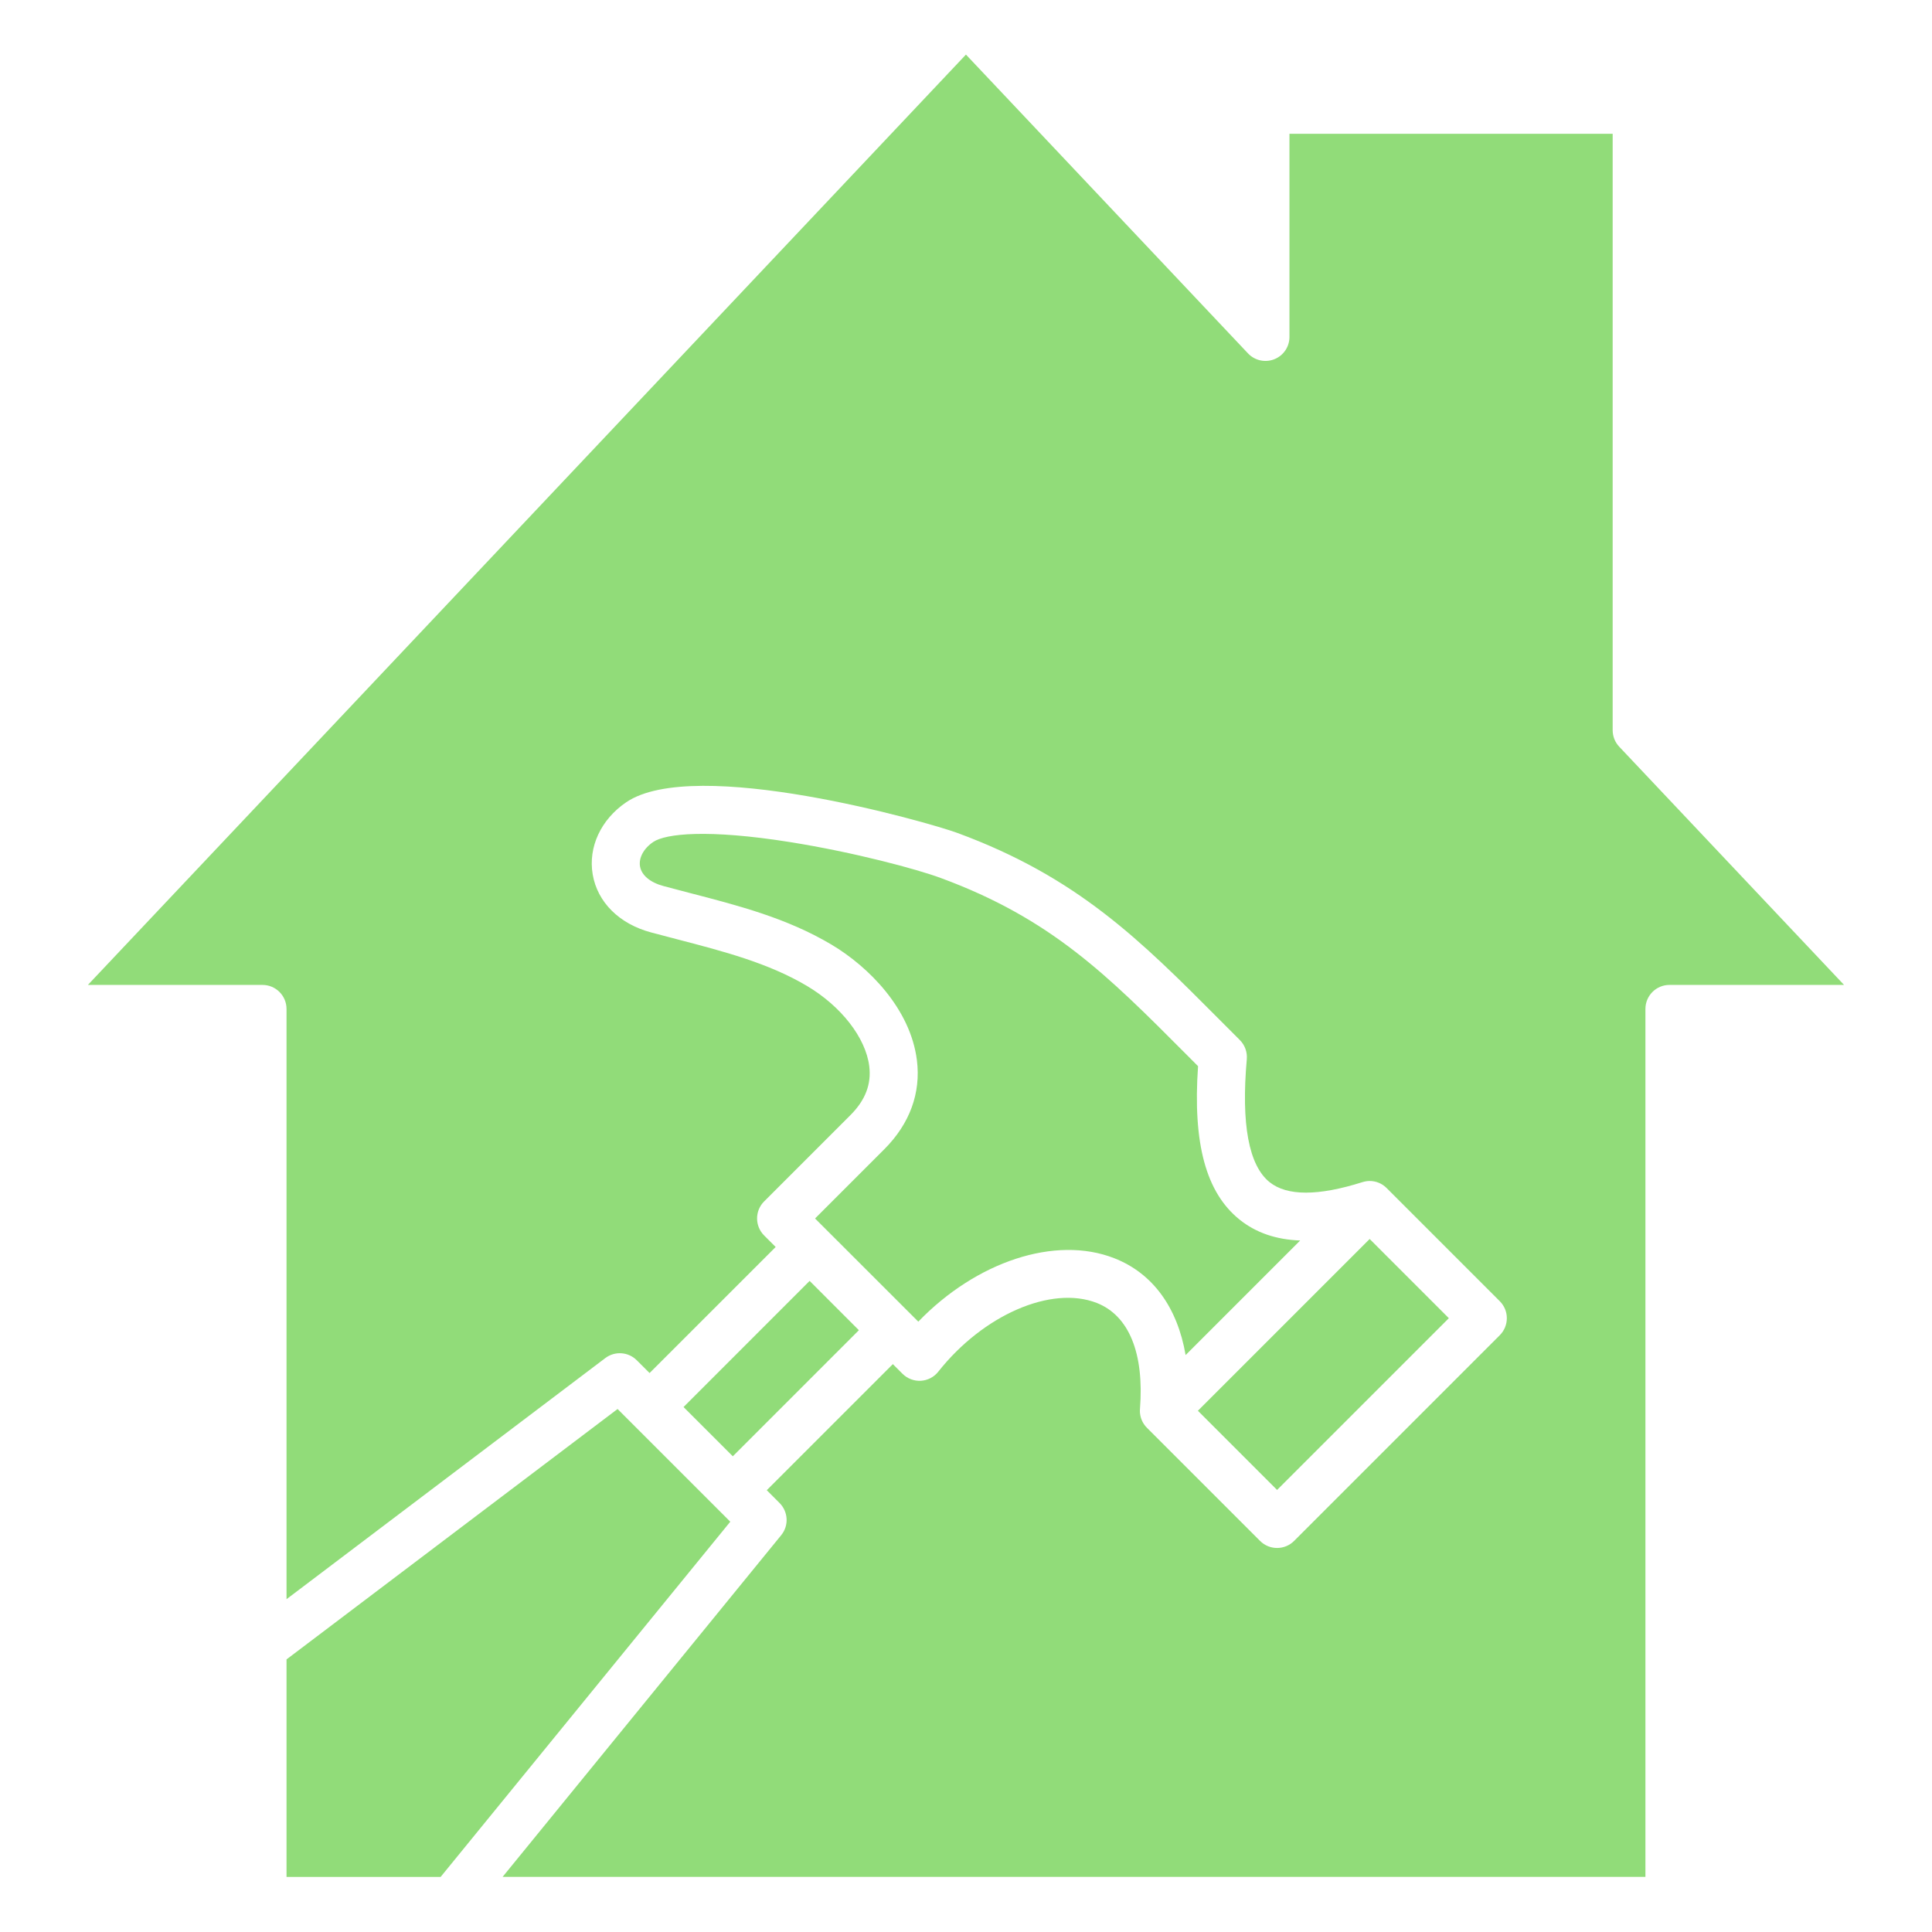 <?xml version="1.0" encoding="UTF-8"?> <svg xmlns="http://www.w3.org/2000/svg" xmlns:xlink="http://www.w3.org/1999/xlink" width="200" zoomAndPan="magnify" viewBox="0 0 150 150" height="200" preserveAspectRatio="xMidYMid meet" version="1.0"><defs><clipPath id="458cce9100"><path d="M 6.727 4.25 L 143.227 4.25 L 143.227 146 L 6.727 146 Z M 6.727 4.25 " clip-rule="nonzero"></path></clipPath></defs><g clip-path="url(#458cce9100)"><path fill="#91dc79" d="M 74.996 4.238 L 6.824 76.469 L 20.379 76.469 C 21.41 76.469 22.246 77.305 22.246 78.336 L 22.246 124.16 L 46.996 105.441 C 47.738 104.879 48.781 104.953 49.438 105.609 L 50.434 106.602 L 60.223 96.816 L 59.324 95.918 C 58.598 95.191 58.598 94.008 59.324 93.281 L 66.027 86.578 C 67.184 85.422 67.664 84.176 67.488 82.773 C 67.211 80.57 65.312 78.125 62.645 76.543 C 59.645 74.766 56.191 73.867 52.527 72.914 C 51.875 72.742 51.219 72.574 50.555 72.395 C 48.078 71.734 46.383 70.047 46.016 67.887 C 45.656 65.773 46.652 63.625 48.617 62.289 C 53.941 58.66 72.066 63.836 74.316 64.664 C 83.668 68.105 88.527 72.988 94.688 79.172 C 95.199 79.691 95.723 80.215 96.262 80.75 C 96.652 81.141 96.848 81.684 96.801 82.234 C 96.355 87.266 96.949 90.48 98.574 91.785 C 99.926 92.867 102.348 92.867 105.777 91.781 C 105.957 91.727 106.145 91.691 106.34 91.691 C 106.832 91.691 107.309 91.887 107.656 92.238 L 116.445 101.027 C 117.172 101.754 117.172 102.934 116.445 103.664 L 100.473 119.637 C 100.109 120.004 99.629 120.184 99.152 120.184 C 98.676 120.184 98.199 120.004 97.832 119.637 L 89.047 110.852 C 88.695 110.504 88.5 110.027 88.5 109.531 C 88.5 109.484 88.504 109.438 88.508 109.387 C 88.844 105.062 87.652 102.141 85.152 101.16 C 81.633 99.785 76.344 102.078 72.848 106.496 C 72.52 106.914 72.027 107.172 71.496 107.203 C 70.969 107.234 70.445 107.035 70.07 106.66 L 69.32 105.91 L 59.531 115.699 L 60.527 116.695 C 61.203 117.375 61.258 118.453 60.652 119.191 L 39.023 145.719 L 127.75 145.719 L 127.75 78.336 C 127.75 77.305 128.586 76.469 129.613 76.469 L 143.172 76.469 L 125.715 57.973 C 125.387 57.629 125.207 57.168 125.207 56.691 L 125.207 10.387 L 100.113 10.387 L 100.113 26.16 C 100.113 26.926 99.648 27.609 98.938 27.891 C 98.227 28.172 97.418 27.992 96.895 27.438 Z M 56.699 118.145 L 34.211 145.723 L 22.246 145.723 L 22.246 128.836 L 47.949 109.395 Z M 56.895 113.066 L 53.07 109.242 L 62.859 99.449 L 66.684 103.277 Z M 106.34 96.195 L 112.488 102.344 L 99.152 115.68 L 93.004 109.531 Z M 73.031 68.164 C 81.605 71.32 85.984 75.719 92.043 81.801 C 92.363 82.121 92.688 82.449 93.016 82.777 C 92.598 88.797 93.633 92.594 96.242 94.691 C 97.508 95.707 99.066 96.242 100.945 96.312 L 92.051 105.207 C 91.418 101.52 89.508 98.859 86.512 97.688 C 81.934 95.895 75.789 97.957 71.297 102.613 L 63.281 94.602 L 68.664 89.219 C 70.633 87.246 71.508 84.859 71.188 82.312 C 70.684 78.305 67.426 75.047 64.551 73.336 C 61.094 71.285 57.391 70.324 53.469 69.309 C 52.824 69.141 52.176 68.973 51.516 68.793 C 50.477 68.516 49.809 67.953 49.691 67.262 C 49.582 66.602 49.973 65.875 50.715 65.371 C 51.684 64.715 54.977 64.367 61.309 65.375 C 66.344 66.176 71.195 67.484 73.031 68.164 Z M 73.031 68.164 " fill-opacity="1" fill-rule="evenodd"></path></g></svg> 